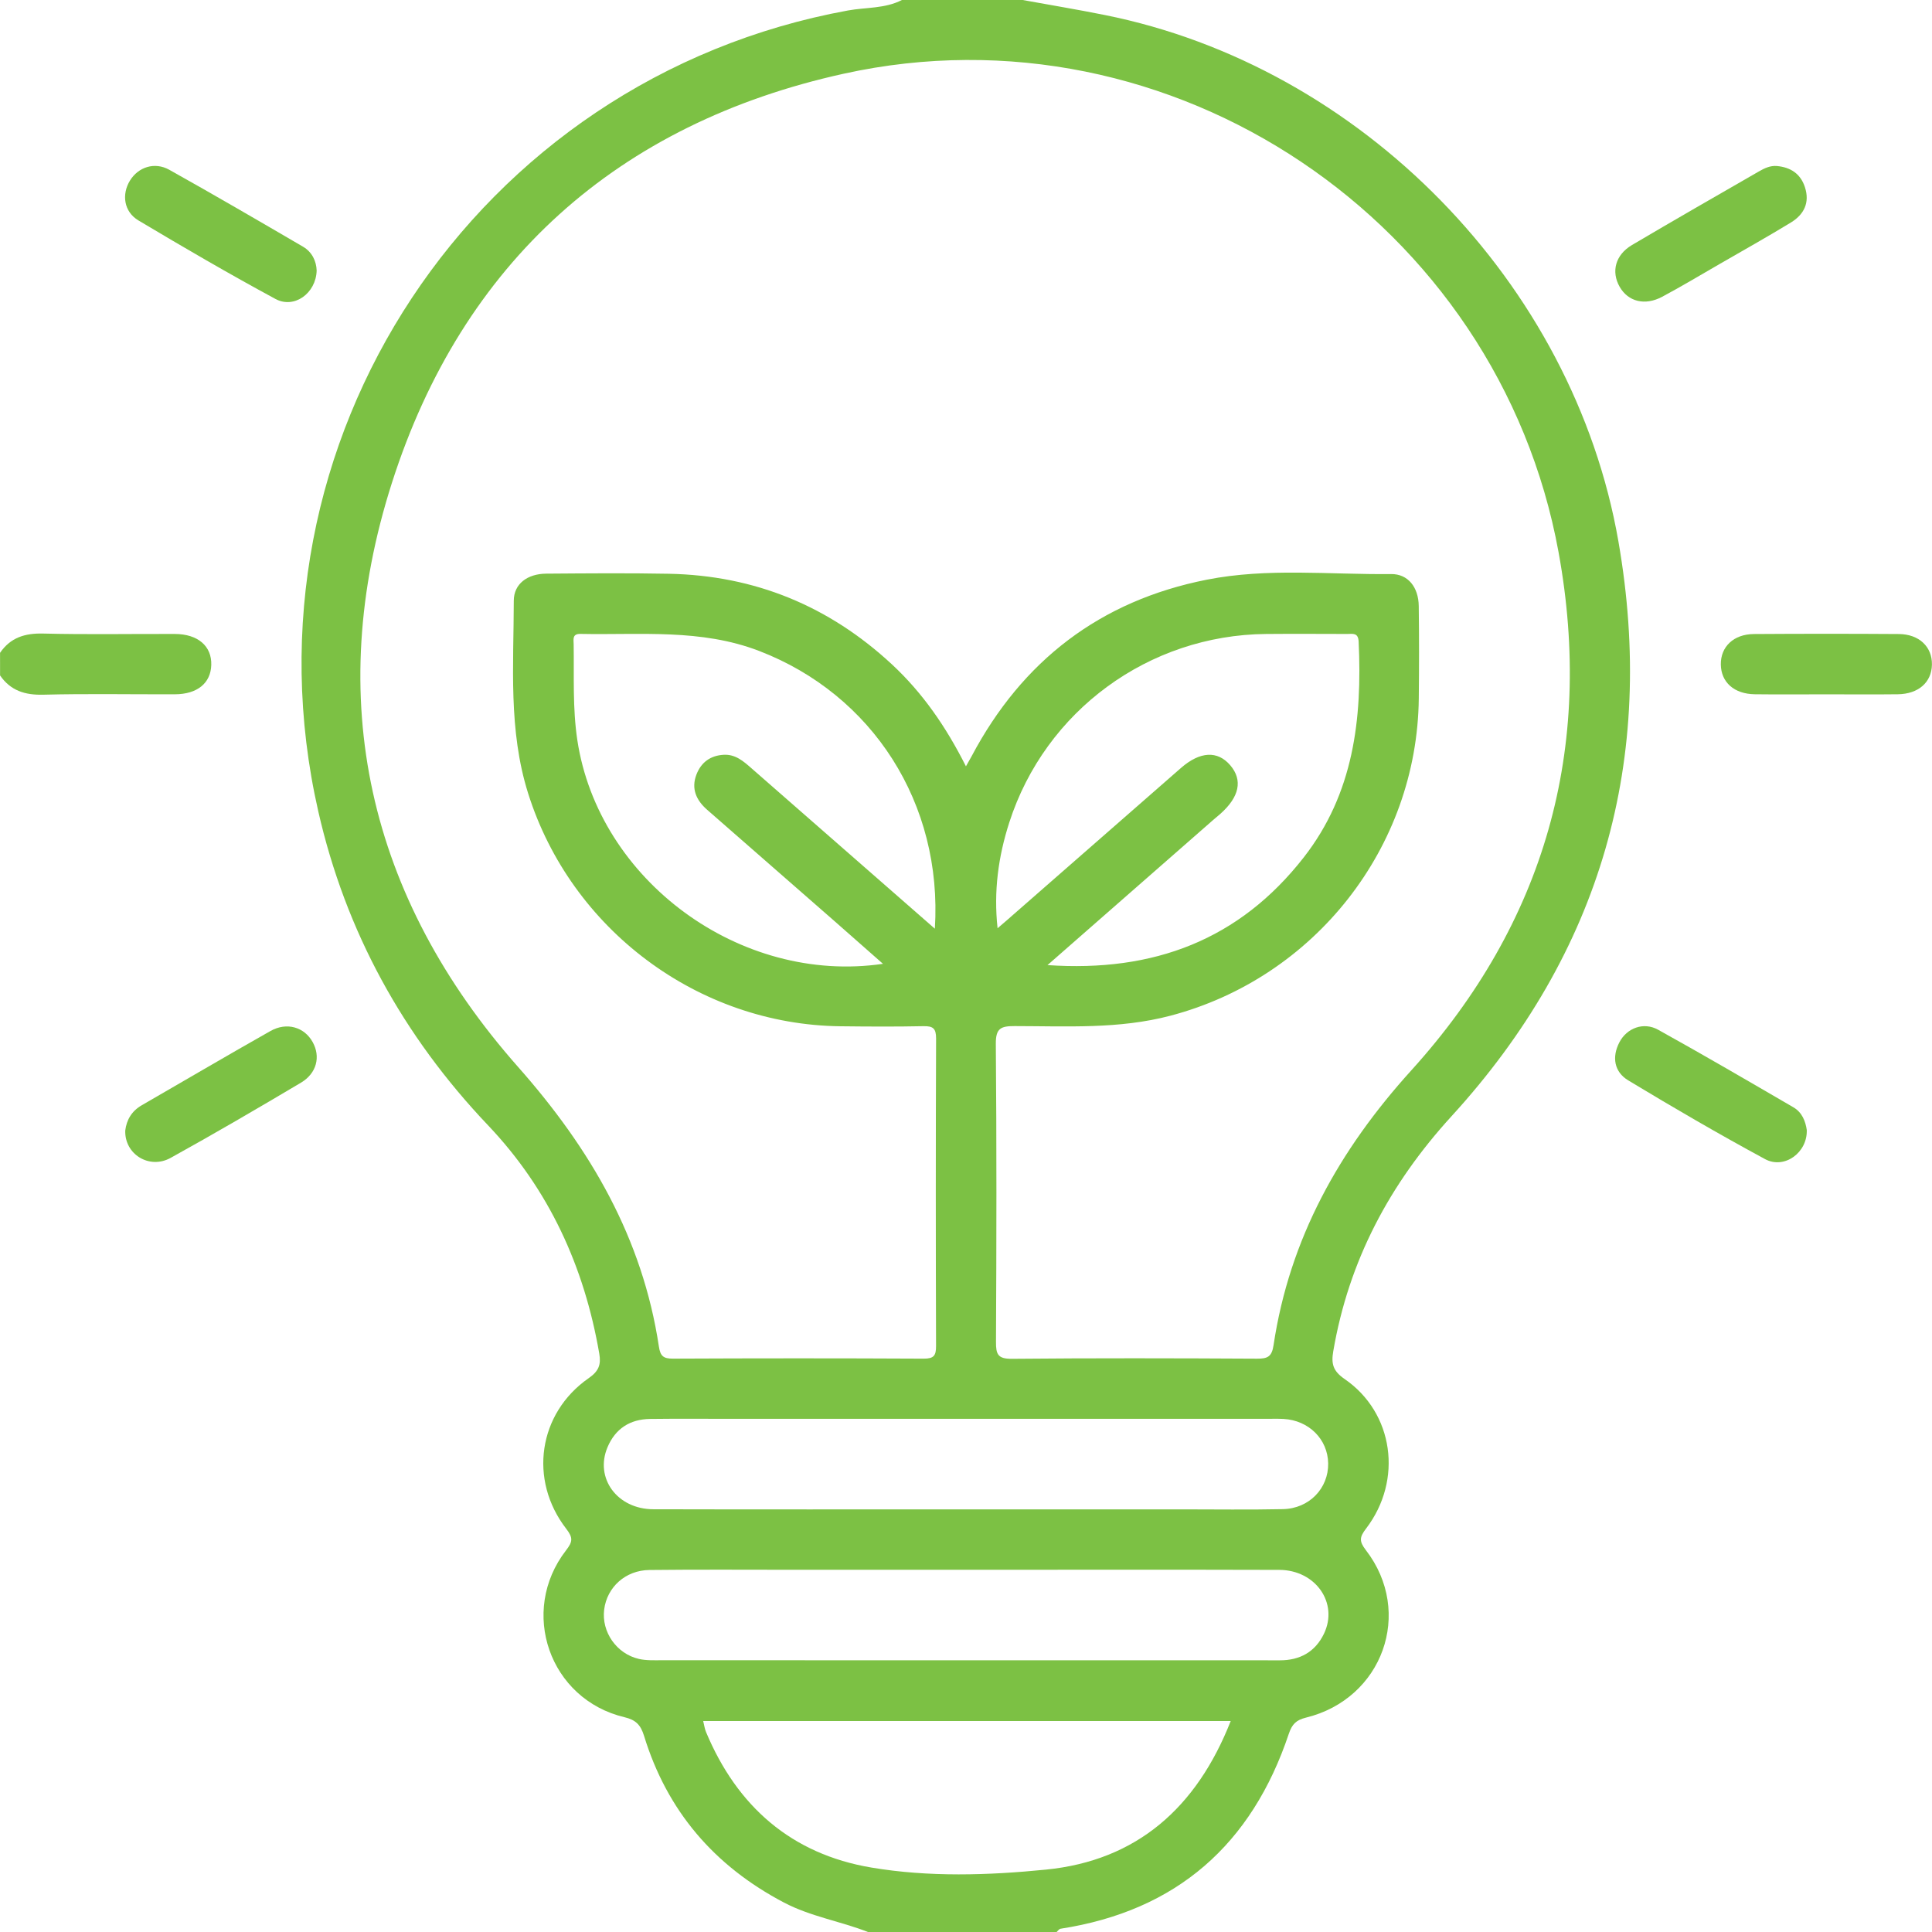 <?xml version="1.0" encoding="utf-8"?>
<!-- Generator: Adobe Illustrator 16.0.0, SVG Export Plug-In . SVG Version: 6.00 Build 0)  -->
<!DOCTYPE svg PUBLIC "-//W3C//DTD SVG 1.1//EN" "http://www.w3.org/Graphics/SVG/1.1/DTD/svg11.dtd">
<svg version="1.1" id="Layer_1" xmlns:x="http://ns.adobe.com/Extensibility/1.0/" xmlns:i="http://ns.adobe.com/AdobeIllustrator/10.0/" xmlns:graph="http://ns.adobe.com/Graphs/1.0/"
	 xmlns="http://www.w3.org/2000/svg" xmlns:xlink="http://www.w3.org/1999/xlink" x="0px" y="0px" width="150px" height="150px"
	 viewBox="0 0 150 150" enable-background="new 0 0 150 150" xml:space="preserve">
<g>
	<path fill-rule="evenodd" clip-rule="evenodd" fill="#7CC144" d="M67.387,150c-2.143-0.842-4.443-1.196-6.516-2.285
		c-5.41-2.84-9.079-7.109-10.869-12.949c-0.261-0.851-0.644-1.235-1.516-1.442c-5.82-1.381-8.213-8.204-4.538-12.957
		c0.511-0.66,0.558-0.969,0.02-1.665c-2.945-3.805-2.176-8.983,1.74-11.704c0.777-0.54,0.969-1.041,0.819-1.907
		c-1.166-6.748-3.894-12.732-8.639-17.727c-6.593-6.938-11.052-15.036-13.178-24.375C18.187,34.338,36.897,6.094,65.837,0.813
		C67.232,0.559,68.71,0.68,70.024,0c3.125,0,6.25,0,9.375,0c2.122,0.386,4.25,0.739,6.362,1.163
		c19.886,3.979,36.387,20.778,39.889,40.853c2.954,16.939-1.331,31.924-12.945,44.637c-4.818,5.273-7.987,11.229-9.191,18.256
		c-0.164,0.957-0.036,1.528,0.875,2.153c3.822,2.623,4.548,7.852,1.672,11.616c-0.505,0.661-0.552,0.977-0.016,1.673
		c3.723,4.829,1.307,11.548-4.651,13.005c-0.753,0.184-1.081,0.506-1.333,1.26c-2.874,8.579-8.699,13.739-17.728,15.132
		c-0.109,0.018-0.198,0.166-0.297,0.253C77.152,150,72.27,150,67.387,150z M74.995,59.497c0.242-0.427,0.34-0.594,0.431-0.765
		c3.937-7.438,9.993-12.089,18.264-13.724c4.732-0.936,9.539-0.384,14.313-0.438c1.32-0.016,2.129,1.029,2.148,2.479
		c0.032,2.392,0.029,4.784,0.003,7.176c-0.125,11.583-8.085,21.69-19.294,24.637c-3.99,1.049-8.037,0.807-12.078,0.803
		c-1.06-0.001-1.478,0.153-1.467,1.379c0.067,7.712,0.052,15.426,0.013,23.139c-0.006,0.965,0.145,1.323,1.23,1.314
		c6.345-0.059,12.691-0.045,19.038-0.01c0.82,0.005,1.148-0.15,1.282-1.046c1.241-8.267,5.094-15.154,10.692-21.334
		c10.384-11.464,14.21-25.01,11.437-40.229C116.332,17.235,90.96,0.121,65.523,5.719C47.95,9.585,35.904,20.364,30.428,37.489
		c-5.356,16.75-1.861,32.161,9.808,45.362c5.618,6.354,9.652,13.281,10.922,21.705c0.11,0.731,0.354,0.931,1.081,0.928
		c6.493-0.03,12.985-0.032,19.478,0.001c0.788,0.004,0.96-0.238,0.958-0.984c-0.025-7.955-0.028-15.913,0.003-23.87
		c0.002-0.788-0.238-0.974-0.984-0.959c-2.146,0.045-4.295,0.032-6.443,0.007C54.192,79.552,44.33,72.151,41.005,61.6
		c-1.549-4.915-1.12-9.949-1.115-14.959c0.001-1.307,1.056-2.092,2.521-2.103c3.173-0.023,6.347-0.052,9.519,0.009
		c6.666,0.13,12.442,2.504,17.326,7.041C71.626,53.792,73.443,56.414,74.995,59.497z M72.582,72.104
		c0.612-9.725-4.838-18.178-13.642-21.565c-4.522-1.74-9.22-1.229-13.878-1.323c-0.643-0.013-0.529,0.428-0.523,0.798
		c0.038,2.483-0.089,4.965,0.284,7.445c1.64,10.881,12.631,18.999,23.731,17.372c-1.289-1.136-2.513-2.22-3.744-3.298
		c-3.303-2.889-6.61-5.774-9.912-8.667c-0.838-0.735-1.252-1.629-0.825-2.735c0.368-0.95,1.089-1.474,2.117-1.53
		c0.914-0.05,1.537,0.506,2.167,1.058C63.044,63.766,67.737,67.867,72.582,72.104z M81.328,74.93
		c8.254,0.568,14.902-1.964,19.899-8.367c3.868-4.957,4.54-10.729,4.258-16.749c-0.034-0.719-0.468-0.593-0.885-0.594
		c-2.097-0.004-4.194-0.017-6.291,0.001c-9.119,0.079-17.152,5.959-19.949,14.637c-0.847,2.629-1.224,5.326-0.908,8.211
		c0.323-0.278,0.51-0.435,0.693-0.596c4.514-3.948,9.027-7.898,13.543-11.846c1.479-1.294,2.847-1.366,3.833-0.208
		c0.979,1.15,0.712,2.452-0.778,3.773c-0.183,0.162-0.373,0.313-0.557,0.474C89.969,67.362,85.75,71.056,81.328,74.93z
		 M75.165,121.877c-4.489,0-8.978-0.002-13.467,0c-3.757,0-7.515-0.027-11.271,0.016c-1.871,0.02-3.305,1.338-3.52,3.08
		c-0.213,1.725,0.954,3.424,2.698,3.826c0.56,0.129,1.162,0.102,1.746,0.102c12.979,0.006,25.958,0.004,38.936,0.004
		c3.025,0,6.051-0.007,9.075,0.002c1.565,0.005,2.75-0.656,3.427-2.058c1.149-2.383-0.637-4.956-3.473-4.964
		C91.266,121.861,83.215,121.877,75.165,121.877z M75.018,117.186c5.563,0,11.124,0.001,16.687,0c2.635,0,5.271,0.039,7.904-0.017
		c2.041-0.044,3.539-1.619,3.51-3.549c-0.027-1.874-1.496-3.345-3.465-3.454c-0.438-0.024-0.878-0.009-1.317-0.009
		c-13.857,0-27.714,0-41.57,0c-2.098,0-4.196-0.017-6.293,0.009c-1.563,0.02-2.704,0.757-3.311,2.206
		c-1.002,2.394,0.758,4.798,3.558,4.806C58.819,117.2,66.918,117.186,75.018,117.186z M95.552,133.62c-13.775,0-27.333,0-40.956,0
		c0.078,0.312,0.113,0.599,0.22,0.854c2.413,5.779,6.635,9.477,12.831,10.521c4.482,0.756,9.082,0.608,13.571,0.16
		C88.251,144.452,92.901,140.363,95.552,133.62z"/>
	<path fill-rule="evenodd" clip-rule="evenodd" fill="#7CC144" d="M0.004,50.684c0.813-1.184,1.927-1.531,3.353-1.495
		c3.404,0.087,6.813,0.02,10.22,0.032c1.793,0.006,2.873,0.945,2.826,2.412c-0.045,1.41-1.086,2.265-2.824,2.271
		c-3.407,0.012-6.816-0.056-10.22,0.032c-1.426,0.037-2.538-0.317-3.354-1.495C0.004,51.855,0.004,51.27,0.004,50.684z"/>
	<path fill-rule="evenodd" clip-rule="evenodd" fill="#7CC144" d="M137.955,12.889c1.061,0.097,1.834,0.591,2.178,1.641
		c0.396,1.208-0.077,2.128-1.086,2.744c-1.829,1.115-3.698,2.164-5.554,3.234c-1.477,0.852-2.939,1.73-4.441,2.533
		c-1.344,0.717-2.644,0.377-3.3-0.77c-0.676-1.181-0.337-2.484,0.957-3.249c3.27-1.932,6.565-3.821,9.856-5.715
		C136.985,13.066,137.432,12.846,137.955,12.889z"/>
	<path fill-rule="evenodd" clip-rule="evenodd" fill="#7CC144" d="M140.277,87.731c0.063,1.756-1.739,3.073-3.239,2.262
		c-3.593-1.944-7.127-4.001-10.624-6.114c-1.08-0.653-1.291-1.799-0.678-2.967c0.575-1.096,1.869-1.591,2.996-0.966
		c3.531,1.958,7.019,3.996,10.509,6.026C139.918,86.366,140.182,87.063,140.277,87.731z"/>
	<path fill-rule="evenodd" clip-rule="evenodd" fill="#7CC144" d="M141.796,53.907c-1.85,0-3.701,0.019-5.552-0.005
		c-1.607-0.021-2.619-0.93-2.639-2.308c-0.021-1.382,0.992-2.357,2.572-2.368c3.751-0.025,7.499-0.025,11.249,0
		c1.577,0.011,2.594,0.995,2.569,2.375c-0.024,1.371-1.044,2.28-2.648,2.301C145.497,53.925,143.646,53.907,141.796,53.907z"/>
	<path fill-rule="evenodd" clip-rule="evenodd" fill="#7CC144" d="M24.585,21.007c-0.05,1.771-1.747,2.988-3.196,2.205
		c-3.596-1.944-7.132-4.003-10.643-6.099c-1.131-0.675-1.313-2.022-0.656-3.093c0.643-1.048,1.912-1.476,3.054-0.838
		c3.483,1.947,6.934,3.957,10.38,5.97C24.244,19.573,24.562,20.292,24.585,21.007z"/>
	<path fill-rule="evenodd" clip-rule="evenodd" fill="#7CC144" d="M9.725,87.771c0.103-0.826,0.499-1.509,1.28-1.959
		c3.331-1.921,6.644-3.873,9.992-5.764c1.272-0.718,2.636-0.303,3.279,0.859c0.625,1.128,0.323,2.419-0.912,3.153
		c-3.347,1.989-6.71,3.953-10.116,5.838C11.589,90.816,9.661,89.612,9.725,87.771z"/>
</g>
</svg>
